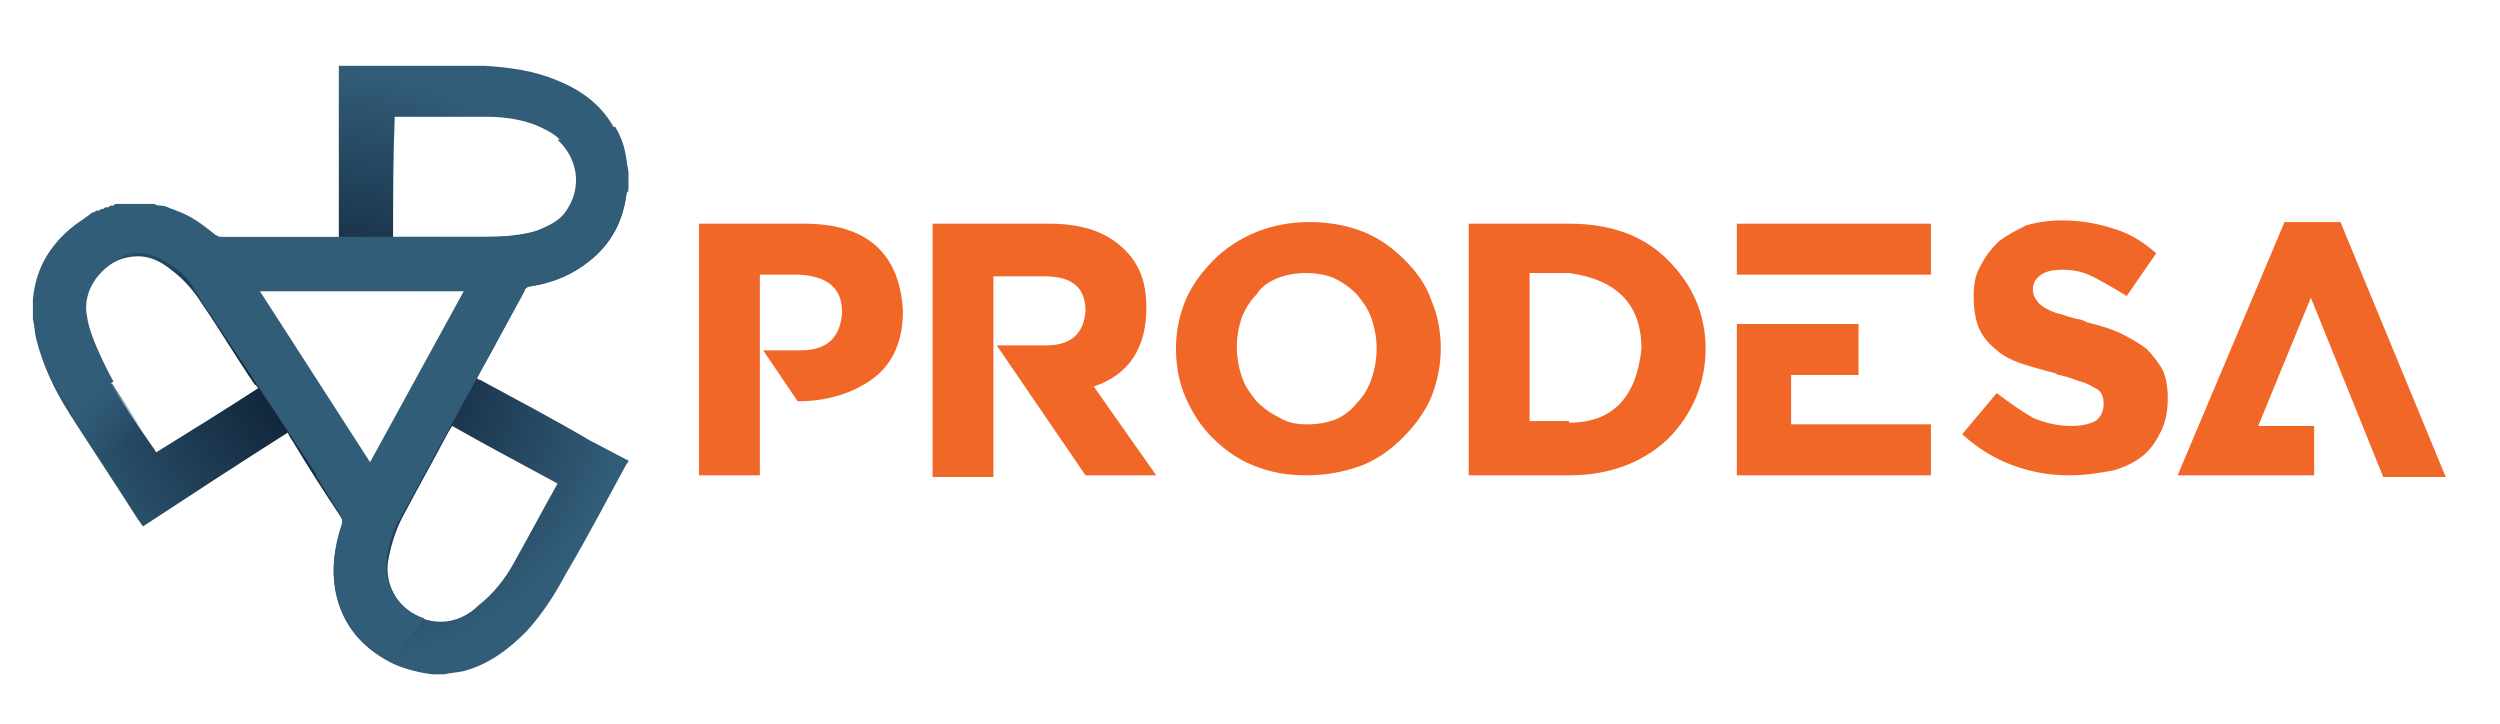 <?xml version="1.0" encoding="utf-8"?>
<!-- Generator: Adobe Illustrator 26.1.0, SVG Export Plug-In . SVG Version: 6.00 Build 0)  -->
<svg version="1.1" id="Layer_1" xmlns="http://www.w3.org/2000/svg" xmlns:xlink="http://www.w3.org/1999/xlink" x="0px" y="0px"
	 viewBox="0 0 152 44" style="enable-background:new 0 0 152 44;" xml:space="preserve">
<style type="text/css">
	.st0{fill:url(#SVGID_1_);}
	.st1{fill:#F16727;}
	.st2{fill:#325D79;}
	.st3{fill:url(#SVGID_00000071558587476816312500000012109685437970724537_);}
</style>
<g>
	<g>
		<g>
			<radialGradient id="SVGID_1_" cx="20.101" cy="22.438" r="18.325" gradientUnits="userSpaceOnUse">
				<stop  offset="0" style="stop-color:#081629"/>
				<stop  offset="1" style="stop-color:#325D79"/>
			</radialGradient>
			<path class="st0" d="M38.2,10.4c0,0.4,0,0.7,0,1.1c0,0.1,0,0.2-0.1,0.2c-0.2,1.7-0.9,3.1-2.3,4.2c-1,0.8-2.2,1.3-3.5,1.5
				c-0.3,0-0.4,0.2-0.5,0.4c-0.5,0.9-1,1.9-1.5,2.8c-0.4,0.8-0.9,1.6-1.3,2.4c0.1,0.1,0.2,0.1,0.2,0.1c2.2,1.2,4.5,2.4,6.7,3.7
				c0.8,0.4,1.5,0.8,2.3,1.2c0,0,0,0,0,0.1c0,0,0,0-0.1,0.1c-1.2,2.2-2.4,4.5-3.7,6.7c-0.7,1.3-1.4,2.4-2.4,3.5
				c-1.1,1.1-2.3,2-3.8,2.4c-0.4,0.1-0.8,0.1-1.2,0.2c-0.2,0-0.4,0-0.6,0c0,0-0.1,0-0.1,0c-0.8-0.1-1.6-0.3-2.3-0.6
				c-1.7-0.8-3-2.1-3.5-4c-0.4-1.5-0.2-3,0.3-4.5c0.1-0.2,0-0.3-0.1-0.5c-1-1.5-1.9-2.9-2.8-4.4c-0.1-0.2-0.3-0.4-0.4-0.7
				c-3,1.9-5.9,3.8-8.8,5.7c-0.1-0.1-0.2-0.3-0.3-0.4c-1.4-2.2-2.8-4.3-4.2-6.5c-0.9-1.4-1.6-2.9-2-4.5c-0.1-0.4-0.1-0.8-0.2-1.2
				c0-0.4,0-0.7,0-1.1c0,0,0-0.1,0-0.1c0.2-2.1,1.2-3.6,3-4.7c1.4-0.9,2.9-1.3,4.6-1c1.3,0.3,2.5,1,3.5,1.8c0.1,0.1,0.3,0.2,0.4,0.2
				c2.3,0,4.5,0,6.8,0c0.1,0,0.2,0,0.3,0c0-3.5,0-7,0-10.5c0.2,0,0.3,0,0.4,0c2.4,0,4.7,0,7.1,0c0.1,0,0.2,0,0.3,0
				c0.3,0,0.6,0,0.8,0c0.1,0,0.2,0,0.3,0c1.5,0.1,3,0.3,4.4,0.9c2,0.8,3.5,2.2,4,4.4C38.1,9.6,38.1,10,38.2,10.4z M23.9,14.4
				c0.1,0,0.3,0,0.4,0c1.8,0,3.6,0,5.3,0c1.1,0,2.1-0.1,3.2-0.4c0.7-0.3,1.4-0.6,1.8-1.3c1.1-1.7,0.4-3.9-1.4-4.8
				c-1.1-0.6-2.4-0.8-3.6-0.8c-1.8,0-3.6,0-5.5,0c0,0-0.1,0-0.1,0C23.9,9.6,23.9,12,23.9,14.4z M15.7,23.6c-0.1-0.1-0.1-0.2-0.2-0.2
				c-1.1-1.6-2.1-3.3-3.2-4.9c-0.5-0.8-1.1-1.5-1.9-2.1c-0.5-0.4-1-0.7-1.7-0.8c-2.1-0.2-3.9,1.7-3.6,3.8c0.2,1.4,0.8,2.7,1.6,3.9
				c0.8,1.3,1.7,2.6,2.6,3.9c0.1,0.1,0.1,0.2,0.2,0.3C11.6,26.2,13.7,24.9,15.7,23.6z M33.9,29.4c-2.2-1.2-4.3-2.3-6.4-3.5
				c-0.1,0.1-0.1,0.2-0.2,0.3c-0.9,1.7-1.8,3.3-2.7,5c-0.5,0.9-0.8,1.8-1,2.9c-0.3,1.9,1.2,3.7,3.2,3.7c0.9,0,1.7-0.4,2.3-1
				c0.9-0.7,1.6-1.6,2.1-2.5C32.1,32.7,33,31,33.9,29.4z M28.3,17.7c-4.2,0-8.4,0-12.6,0c2.3,3.5,4.5,7,6.8,10.5
				C24.5,24.7,26.4,21.2,28.3,17.7z"/>
		</g>
	</g>
	<g>
		<g>
			<path class="st1" d="M46.2,28.9h-3.7V13.6h6.4c3.8,0,5.8,1.8,6,5.3c0,1.8-0.6,3.2-1.8,4.1c-1.2,0.9-2.8,1.4-4.6,1.4l-2.1-3.1h2.3
				c1.6,0,2.4-0.8,2.5-2.3c0-1.5-0.9-2.2-2.6-2.3h-2.4V28.9z"/>
			<path class="st1" d="M70.3,28.9H66L60.6,21h3c1.5,0,2.3-0.7,2.4-2.1c0-1.4-0.8-2.1-2.5-2.1h-3.1v12.2h-3.7V13.6h7.1
				c2,0,3.5,0.5,4.6,1.6c0.9,0.9,1.3,2,1.3,3.5c0,2.5-1.1,4.1-3.2,4.8L70.3,28.9z"/>
			<path class="st1" d="M79.4,28.9c-1.2,0-2.2-0.2-3.2-0.6c-1-0.4-1.8-1-2.5-1.7c-0.7-0.7-1.2-1.5-1.6-2.4c-0.4-0.9-0.6-1.9-0.6-3v0
				c0-1.1,0.2-2,0.6-3c0.4-0.9,1-1.7,1.7-2.4c0.7-0.7,1.6-1.3,2.6-1.7c1-0.4,2.1-0.6,3.2-0.6c1.2,0,2.3,0.2,3.3,0.6
				c1,0.4,1.8,1,2.5,1.7c0.7,0.7,1.3,1.5,1.6,2.4c0.4,0.9,0.6,1.9,0.6,3v0c0,1-0.2,2-0.6,3c-0.4,0.9-1,1.7-1.7,2.4
				c-0.7,0.7-1.5,1.3-2.5,1.7C81.7,28.7,80.6,28.9,79.4,28.9z M79.5,25.8c0.6,0,1.2-0.1,1.7-0.3c0.5-0.2,1-0.6,1.3-1
				c0.4-0.4,0.7-0.9,0.9-1.5c0.2-0.6,0.3-1.2,0.3-1.8v0c0-0.6-0.1-1.2-0.3-1.8c-0.2-0.6-0.5-1-0.9-1.5c-0.4-0.4-0.8-0.7-1.4-1
				c-0.5-0.2-1.1-0.3-1.7-0.3c-0.6,0-1.2,0.1-1.7,0.3c-0.5,0.2-1,0.5-1.3,1c-0.4,0.4-0.7,0.9-0.9,1.4c-0.2,0.6-0.3,1.2-0.3,1.8v0
				c0,0.6,0.1,1.2,0.3,1.8c0.2,0.6,0.5,1,0.9,1.5c0.4,0.4,0.8,0.7,1.4,1C78.3,25.7,78.8,25.8,79.5,25.8z"/>
			<path class="st1" d="M95.4,28.9h-6.1V13.6h6.1c2.5,0,4.5,0.7,6,2.2c1.5,1.5,2.3,3.3,2.3,5.4c0,2.1-0.8,4-2.3,5.5
				C99.9,28.1,97.9,28.9,95.4,28.9z M95.4,25.7c2.6,0,4.1-1.5,4.4-4.5c0-2.7-1.5-4.2-4.4-4.6H93v9H95.4z"/>
			<path class="st1" d="M105.6,13.6h11.8v3.1h-11.8V13.6z M108.9,25.8h8.5v3.1h-11.8v-9.2h7.4v3.1h-4.1V25.8z"/>
			<path class="st1" d="M125.8,28.9c-1.2,0-2.3-0.2-3.4-0.6c-1.1-0.4-2.1-1-3.1-1.9l2.1-2.5c0.8,0.6,1.5,1.1,2.2,1.5
				c0.7,0.3,1.5,0.5,2.3,0.5c0.6,0,1.1-0.1,1.5-0.3c0.3-0.2,0.5-0.6,0.5-1v0c0-0.2,0-0.4-0.1-0.6c-0.1-0.2-0.2-0.3-0.4-0.4
				c-0.2-0.1-0.5-0.3-0.9-0.4c-0.3-0.1-0.8-0.3-1.3-0.4c-0.1,0-0.1,0-0.2-0.1c-0.8-0.2-1.5-0.4-2.1-0.6c-0.6-0.2-1.2-0.5-1.6-0.9
				c-0.4-0.3-0.8-0.8-1-1.3c-0.2-0.5-0.3-1.1-0.3-1.9v0c0-0.7,0.1-1.3,0.4-1.8c0.3-0.6,0.6-1,1.1-1.5c0.5-0.4,1.1-0.7,1.7-1
				c0.7-0.2,1.4-0.3,2.2-0.3c1.1,0,2.2,0.2,3.1,0.5c1,0.3,1.8,0.8,2.6,1.5l-1.8,2.6c-0.8-0.5-1.5-0.9-2.1-1.2
				c-0.6-0.3-1.2-0.4-1.8-0.4c-0.6,0-1,0.1-1.3,0.3c-0.3,0.2-0.5,0.5-0.5,0.9v0c0,0.3,0.1,0.5,0.2,0.6c0.1,0.2,0.2,0.3,0.5,0.5
				c0.2,0.1,0.5,0.3,1,0.4c0.3,0.1,0.6,0.2,1,0.3c0.2,0,0.4,0.1,0.6,0.2c0.8,0.2,1.5,0.4,2.1,0.7c0.6,0.3,1.1,0.6,1.5,0.9
				c0.4,0.4,0.7,0.8,1,1.3c0.2,0.5,0.3,1,0.3,1.7v0c0,0.7-0.1,1.4-0.4,2c-0.3,0.6-0.6,1.1-1.1,1.5c-0.5,0.4-1.1,0.7-1.8,0.9
				C127.4,28.8,126.7,28.9,125.8,28.9z"/>
			<path class="st1" d="M148.7,29h-3.8l-4.4-10.9l-3.2,7.8h3.4v3h-8.3l6.5-15.4h3.4L148.7,29z"/>
		</g>
	</g>
	<path class="st2" d="M38,9.2c-0.1-0.5-0.3-1-0.6-1.5l-3.5,0.8c1.2,1.1,1.5,2.8,0.6,4.2c-0.4,0.7-1.1,1-1.8,1.3
		c-1,0.4-2.1,0.4-3.2,0.4c-1.2,0-2.4,0-3.6,0l0,0H13.7h-0.3c-0.1,0-0.2-0.1-0.3-0.1c-0.7-0.6-1.5-1.2-2.4-1.5l0,0l0,0
		c-0.2-0.1-0.3-0.1-0.5-0.2c0,0,0,0,0,0c-0.2-0.1-0.4-0.1-0.5-0.1c-0.1,0-0.2,0-0.3-0.1c0,0-0.1,0-0.1,0c-0.1,0-0.1,0-0.2,0
		c0,0-0.1,0-0.1,0c-0.1,0-0.1,0-0.2,0c0,0-0.1,0-0.1,0c0,0-0.1,0-0.1,0c-0.1,0-0.1,0-0.2,0c0,0-0.1,0-0.1,0c-0.1,0-0.1,0-0.2,0
		c0,0-0.1,0-0.1,0c-0.1,0-0.1,0-0.2,0c0,0-0.1,0-0.1,0c-0.1,0-0.1,0-0.2,0c0,0-0.1,0-0.1,0c-0.1,0-0.1,0-0.2,0c0,0-0.1,0-0.1,0
		c-0.1,0-0.1,0-0.2,0.1c0,0-0.1,0-0.1,0c-0.1,0-0.1,0-0.2,0.1c0,0,0,0-0.1,0c-0.1,0-0.1,0-0.2,0.1c0,0,0,0-0.1,0
		c-0.1,0-0.1,0.1-0.2,0.1c0,0,0,0-0.1,0c-0.1,0-0.1,0.1-0.2,0.1c0,0,0,0,0,0c-0.1,0-0.2,0.1-0.2,0.1c0,0,0,0,0,0
		c-0.1,0.1-0.3,0.2-0.4,0.3c-1.7,1.1-2.8,2.6-3,4.7c0,0,0,0.1,0,0.1c0,0.4,0,0.7,0,1.1c0.1,0.4,0.1,0.8,0.2,1.2c0.3,1.6,1,3.1,2,4.5
		c0,0,0,0,0,0.1l2.6-1.8c0,0-1.4-2.5-1.6-3.9C5,17.9,5.8,16.6,7,15.9c0,0,0.1,0,0.1-0.1c0.1,0,0.1-0.1,0.2-0.1c0,0,0.1,0,0.1-0.1
		c0.1,0,0.2-0.1,0.2-0.1c0,0,0.1,0,0.1,0c0.1,0,0.2,0,0.3-0.1c0,0,0.1,0,0.1,0c0.1,0,0.2,0,0.2,0c0,0,0.1,0,0.1,0c0.1,0,0.2,0,0.4,0
		c0.6,0.1,1.2,0.4,1.7,0.8c0.5,0.3,0.9,0.7,1.2,1.2l0.1,0.2l7.4,11.2l0,0.1c0.5,0.8,1,1.6,1.5,2.4c0.1,0.2,0.1,0.3,0.1,0.5
		c-0.5,1.5-0.7,3-0.3,4.5c0.5,1.8,1.6,3,3.2,3.8l2.1-2.5c-1.5-0.5-2.5-1.9-2.3-3.6c0.1-0.7,0.3-1.4,0.6-2.1l0.4-0.7l7.4-13.5l0-0.1
		c0.1-0.1,0.2-0.2,0.4-0.2c1.3-0.2,2.5-0.7,3.5-1.5c1.4-1.1,2.1-2.5,2.3-4.2c0-0.1,0-0.2,0.1-0.2c0-0.4,0-0.7,0-1.1
		C38.1,10,38.1,9.6,38,9.2z M22.5,28.1l-6.7-10.4h2.8h6.8h2.8L22.5,28.1z"/>
	
		<linearGradient id="SVGID_00000151515429551726321700000012883718399982126270_" gradientUnits="userSpaceOnUse" x1="7.318" y1="27.161" x2="5.522" y2="24.052">
		<stop  offset="0" style="stop-color:#325D79;stop-opacity:0"/>
		<stop  offset="1" style="stop-color:#325D79"/>
	</linearGradient>
	<polygon style="fill:url(#SVGID_00000151515429551726321700000012883718399982126270_);" points="4.2,25.1 6,27.9 8.7,26.2 
		6.8,23.3 	"/>
</g>
</svg>
